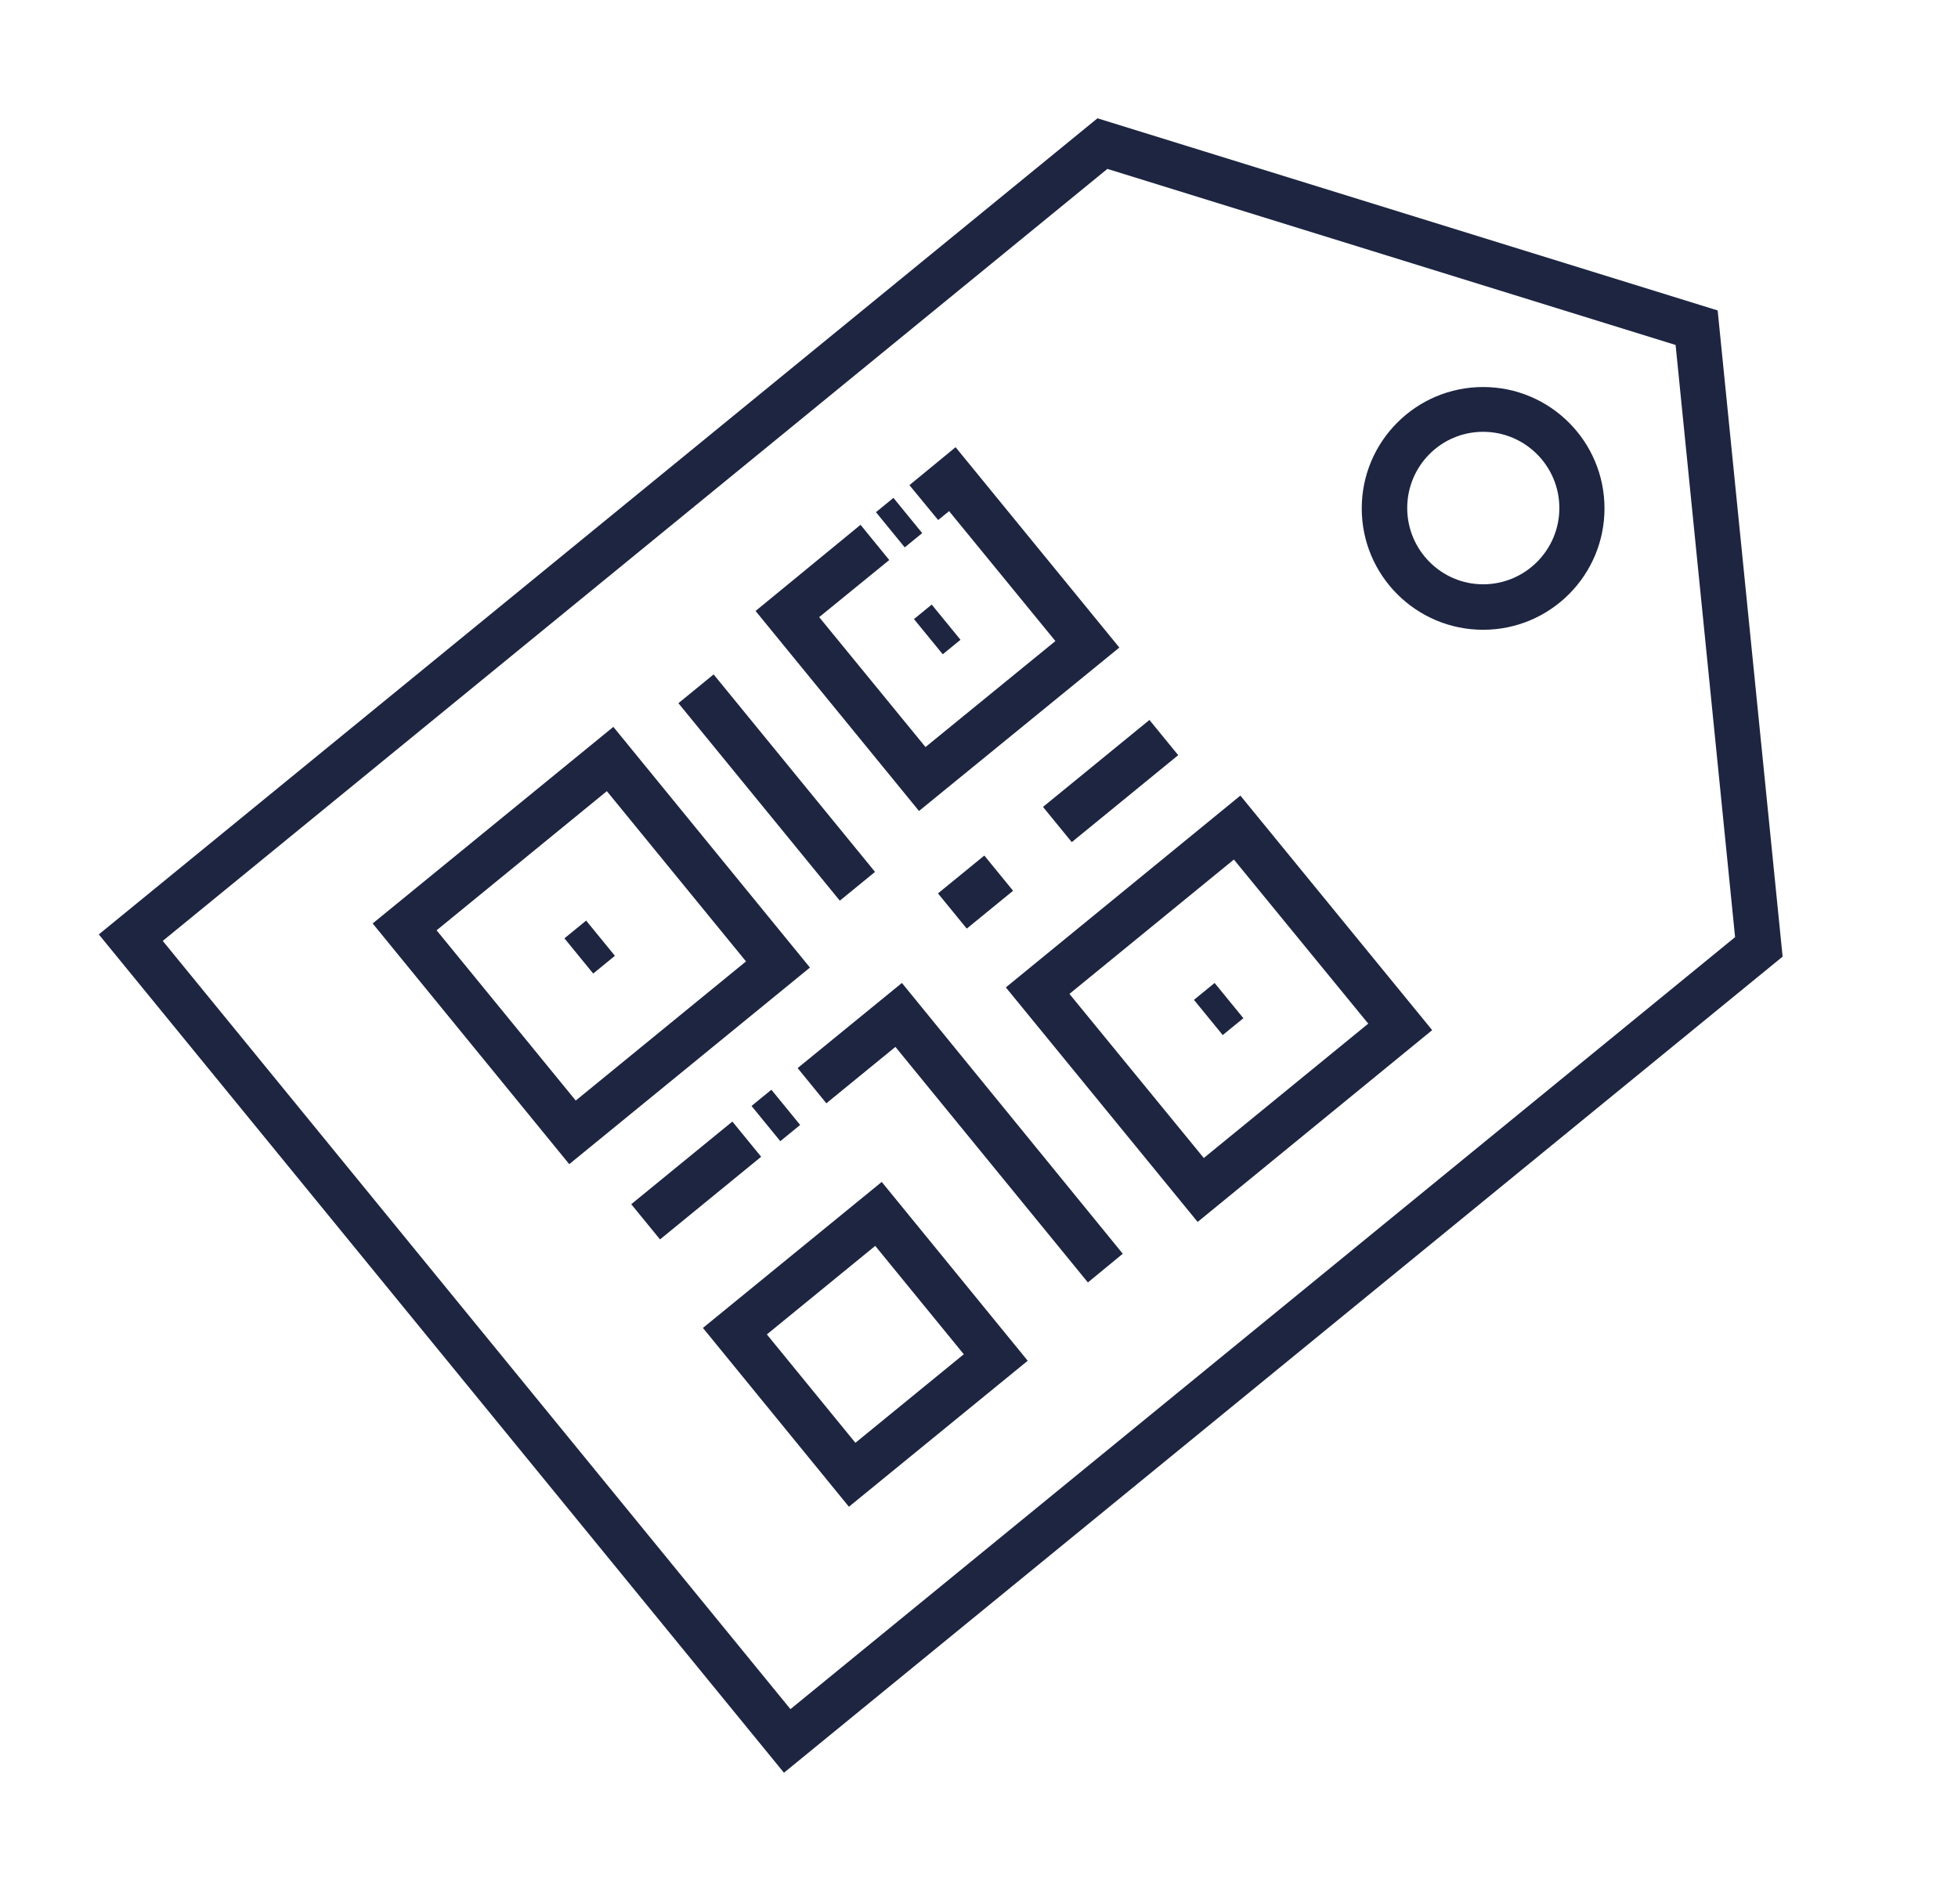 <svg xmlns="http://www.w3.org/2000/svg" xmlns:xlink="http://www.w3.org/1999/xlink" id="Expensive_stones" data-name="Expensive stones" viewBox="0 0 57.27 55.68"><defs><style>      .cls-1 {        fill: none;      }      .cls-2 {        fill: #1d2541;      }      .cls-3 {        clip-path: url(#clippath);      }    </style><clipPath id="clippath"><rect class="cls-1" x="-30.21" y="-39.62" width="1665.2" height="339.33"></rect></clipPath></defs><path class="cls-2" d="M50.75,27.41l-1.74-17.32-16.62-5.15L4.76,27.52l18.36,22.47,27.63-22.58ZM2.89,27.33L32.1,3.46l18.14,5.62,1.9,18.9-29.21,23.87L2.89,27.33Z"></path><polygon class="cls-2" points="22.1 17.87 25.17 15.35 26.01 16.38 23.96 18.05 27.07 21.85 30.87 18.75 27.76 14.95 27.44 15.21 26.6 14.19 27.95 13.08 32.74 18.94 26.88 23.72 22.1 17.87"></polygon><path class="cls-2" d="M16.84,32.19l4.98-4.07-4.07-4.98-4.98,4.07,4.07,4.98ZM17.94,21.26l5.75,7.04-7.04,5.75-5.75-7.04,7.04-5.75Z"></path><path class="cls-2" d="M35.21,33.87l4.81-3.93-3.93-4.8-4.81,3.93,3.93,4.8ZM36.28,23.27l5.61,6.86-6.86,5.61-5.61-6.86,6.86-5.61Z"></path><path class="cls-2" d="M22.43,39.03l2.59,3.17,3.17-2.59-2.59-3.17-3.17,2.59ZM30.06,39.8l-5.23,4.27-4.27-5.23,5.23-4.27,4.27,5.23Z"></path><rect class="cls-2" x="22.05" y="19.31" width="1.33" height="7.46" transform="translate(-9.45 19.57) rotate(-39.26)"></rect><rect class="cls-2" x="30.48" y="22.18" width="4.02" height="1.33" transform="translate(-7.13 25.71) rotate(-39.25)"></rect><rect class="cls-2" x="27.65" y="25.42" width="1.75" height="1.33" transform="translate(-10.06 23.94) rotate(-39.25)"></rect><rect class="cls-2" x="35.26" y="28.84" width=".78" height="1.33" transform="translate(-10.63 29.22) rotate(-39.25)"></rect><rect class="cls-2" x="16.84" y="27.04" width=".82" height="1.33" transform="translate(-13.64 17.16) rotate(-39.25)"></rect><rect class="cls-2" x="27.08" y="17.74" width=".67" height="1.33" transform="translate(-5.46 21.52) rotate(-39.28)"></rect><rect class="cls-2" x="22.32" y="31.96" width=".75" height="1.33" transform="translate(-15.53 21.74) rotate(-39.28)"></rect><polygon class="cls-2" points="24.17 32.27 23.33 31.24 26.38 28.75 32.84 36.67 31.82 37.51 26.19 30.62 24.17 32.27"></polygon><rect class="cls-2" x="18.45" y="33.86" width="3.82" height="1.33" transform="translate(-17.25 20.68) rotate(-39.26)"></rect><rect class="cls-2" x="25.97" y="14.62" width=".66" height="1.33" transform="translate(-3.74 20.09) rotate(-39.25)"></rect><g class="cls-3"><path class="cls-2" d="M43.38,17.09c1.23,0,2.23-1,2.23-2.23s-1-2.23-2.23-2.23-2.22,1-2.22,2.23,1,2.23,2.22,2.23M39.83,14.87c0-1.96,1.59-3.55,3.55-3.55s3.55,1.59,3.55,3.55-1.59,3.55-3.55,3.55-3.55-1.59-3.55-3.55"></path></g></svg>